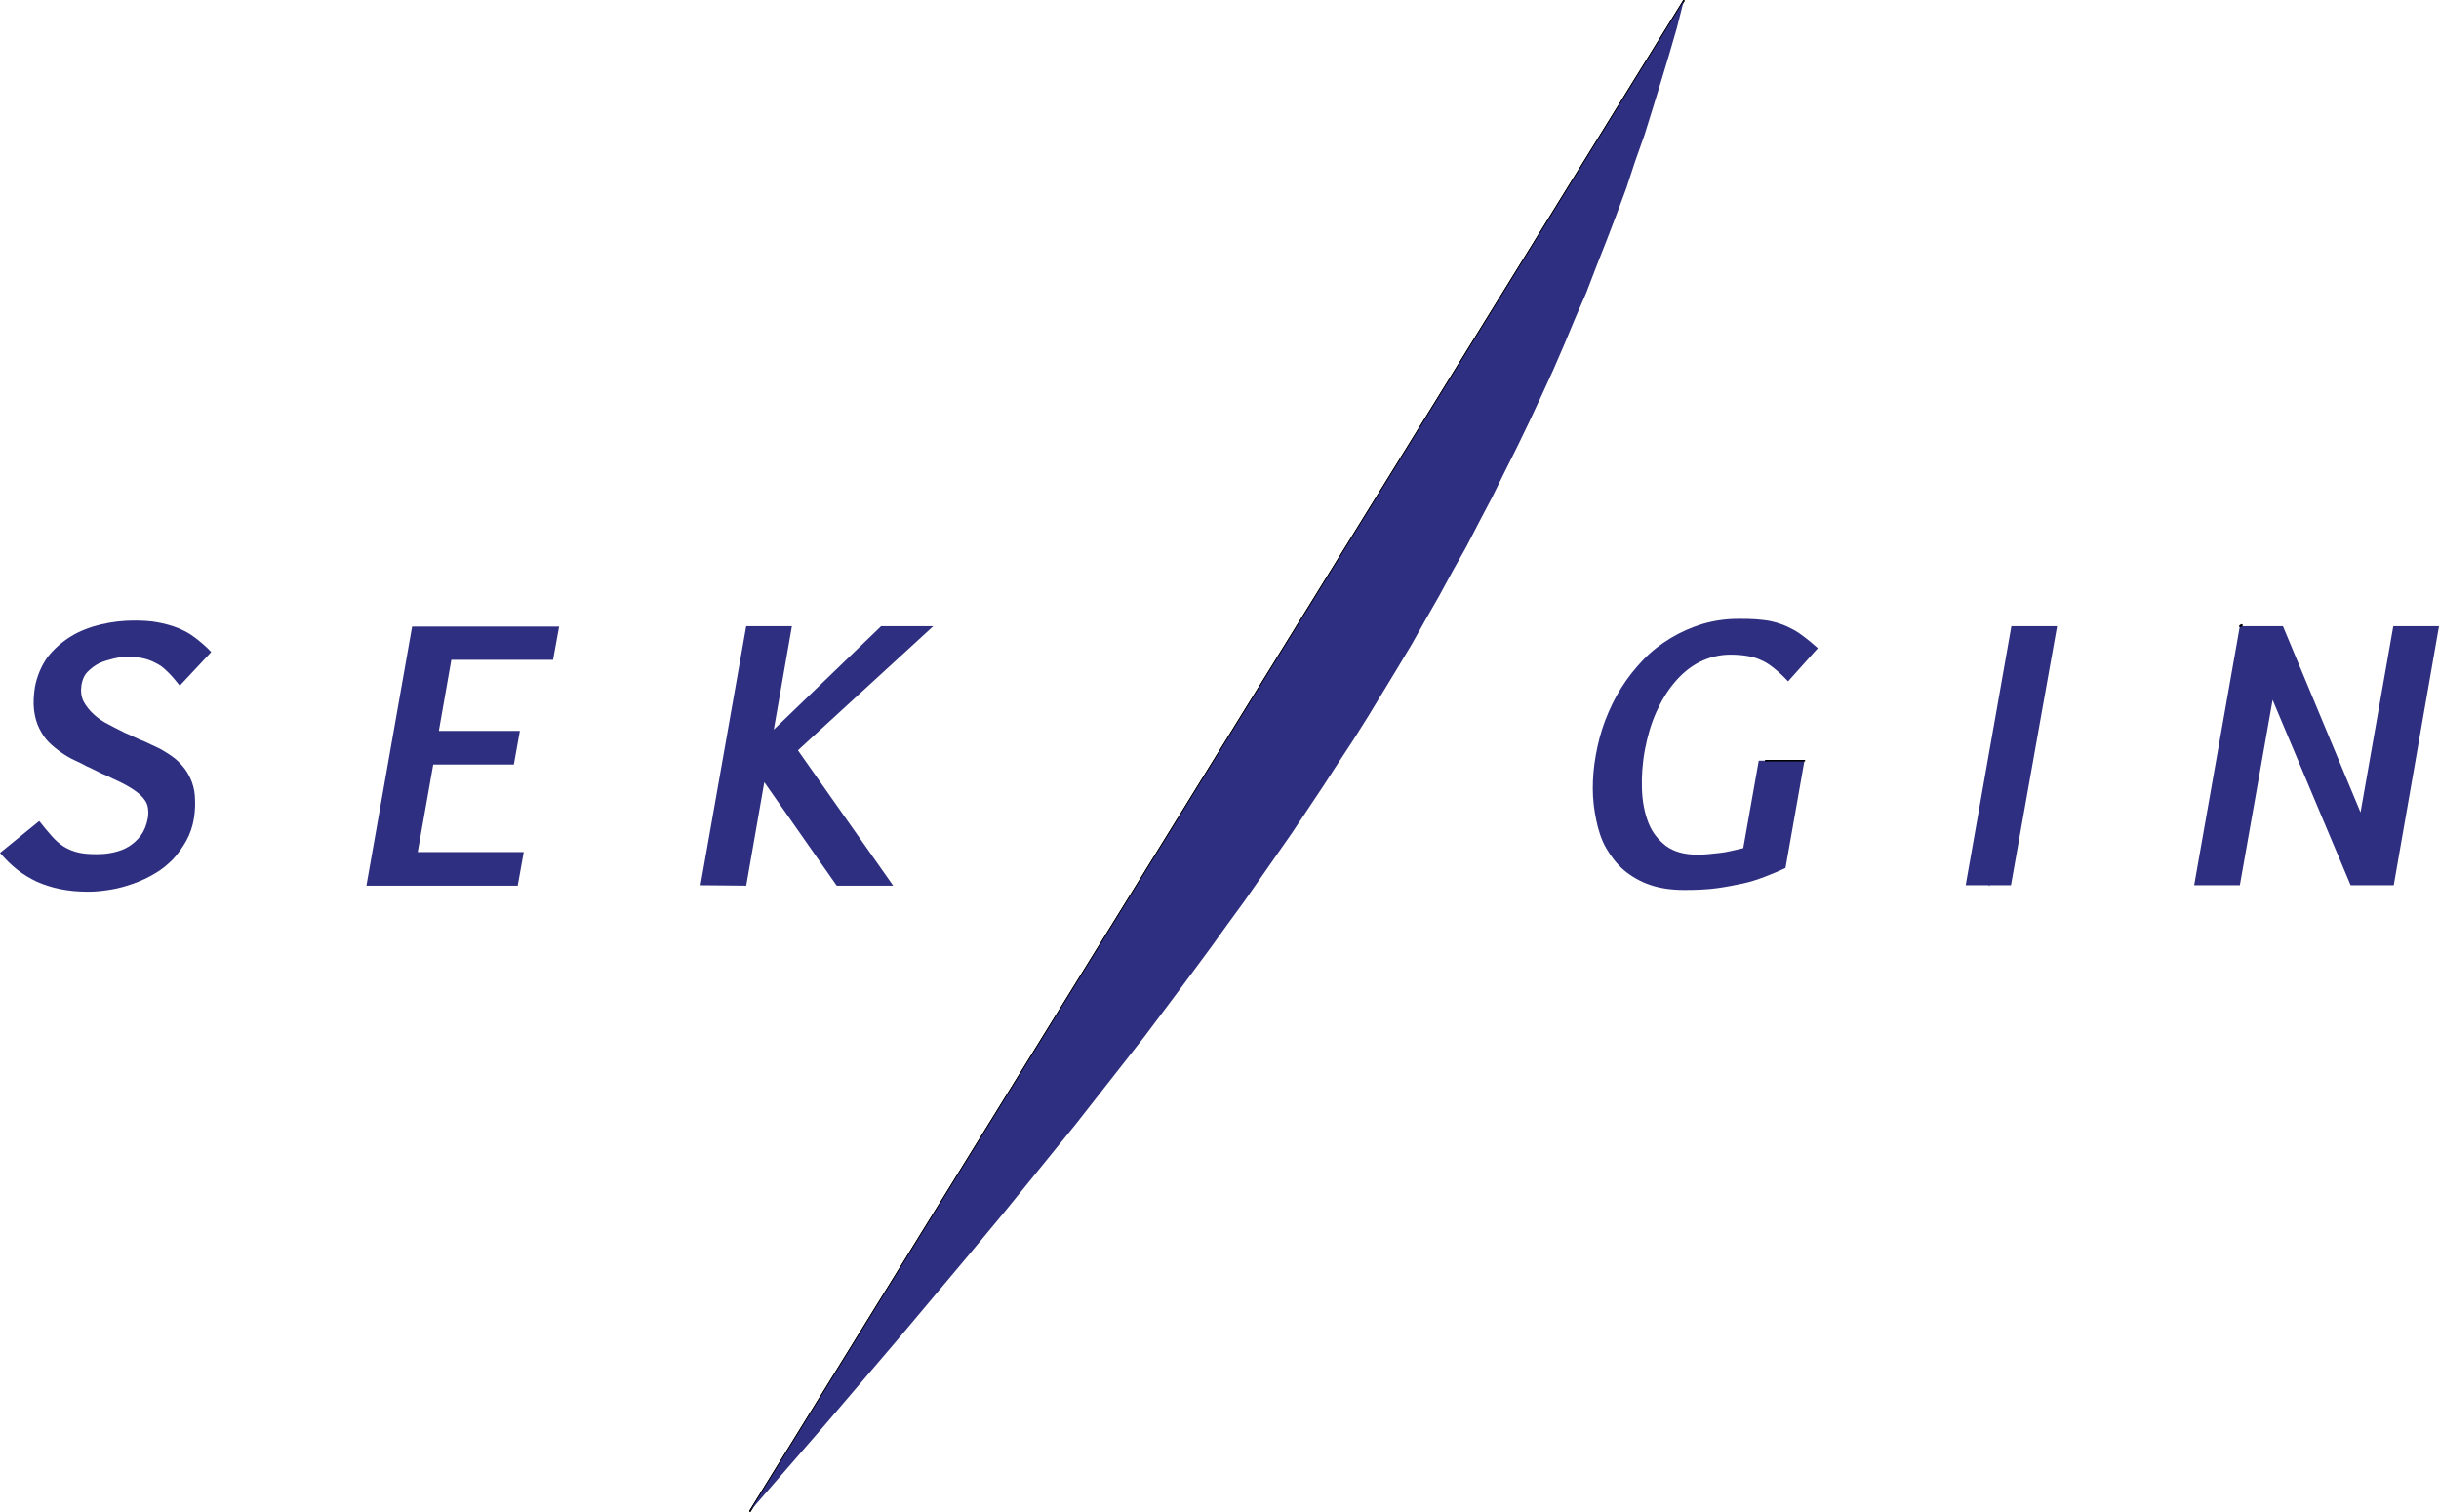 <?xml version="1.0" encoding="UTF-8"?><svg id="Layer_1" xmlns="http://www.w3.org/2000/svg" viewBox="0 0 565.8 350.76"><defs><style>.cls-1{stroke-width:.54px;}.cls-1,.cls-2{fill:none;stroke:#000;stroke-linecap:round;stroke-linejoin:round;}.cls-2{stroke-width:.36px;}.cls-3{fill:#2e2f80;stroke-width:0px;}</style></defs><path class="cls-3" d="m9.1,190.48c1.1,1.4,2.1,2.6,3,3.6s1.8,1.8,2.8,2.4,2,1,3.2,1.3,2.6.4,4.3.4c1.3,0,2.6-.1,3.9-.4s2.5-.7,3.6-1.4,2-1.5,2.8-2.6,1.3-2.4,1.6-4c.2-1.1.1-2.1-.1-2.9s-.8-1.6-1.5-2.3c-.7-.7-1.7-1.4-2.9-2.1-1.2-.7-2.6-1.4-4.2-2.1-.5-.3-1-.5-1.5-.7s-.9-.4-1.3-.6-.8-.4-1.2-.6c-.4-.2-.8-.4-1.3-.6-.9-.5-1.9-1-3-1.5s-2.1-1.1-3.1-1.8c-1-.7-2-1.5-2.9-2.4s-1.6-2-2.2-3.2-1-2.6-1.2-4.2-.1-3.4.2-5.4c.5-2.6,1.5-4.9,2.9-6.9,1.5-1.9,3.3-3.5,5.4-4.8s4.5-2.2,7-2.8c2.6-.6,5.1-.9,7.7-.9,2,0,3.8.1,5.4.4s3.2.7,4.7,1.3c1.5.6,2.8,1.3,4.1,2.3s2.5,2,3.7,3.3l-7.3,7.8c-.8-1-1.6-2-2.4-2.8s-1.6-1.6-2.5-2.1-1.9-1-3-1.3-2.4-.5-3.9-.5c-1.1,0-2.3.1-3.5.4s-2.3.6-3.4,1.1c-1,.5-1.9,1.2-2.7,2-.8.8-1.2,1.9-1.4,3-.2,1.4-.1,2.7.5,3.9.6,1.1,1.4,2.1,2.4,3s2,1.6,3.2,2.2c1.1.6,2.1,1.1,2.9,1.5.7.4,1.4.7,1.9.9.5.2,1,.5,1.5.7s1,.5,1.6.7,1.3.6,2.2,1c.7.3,1.5.7,2.3,1.1.8.5,1.7,1,2.5,1.6.9.6,1.7,1.4,2.4,2.2.8.9,1.4,1.9,1.9,3s.9,2.5,1,4,.1,3.2-.2,5.1c-.3,1.9-.9,3.7-1.8,5.3s-1.9,3-3.1,4.3c-1.2,1.2-2.6,2.4-4.2,3.3-1.5.9-3.2,1.7-4.9,2.3-1.7.6-3.4,1.1-5.2,1.4-1.8.3-3.5.5-5.3.5-2.4,0-4.5-.2-6.5-.6s-3.8-1-5.4-1.7c-1.7-.8-3.2-1.7-4.6-2.8-1.4-1.1-2.7-2.4-4-3.9l9.1-7.4Z"/><path class="cls-3" d="m128.3,153.08h-23.6l-2.9,16.5h18.8l-1.4,7.8h-18.7l-3.6,20.3h24.6l-1.4,7.8h-35.1l10.6-60.1h34.1l-1.4,7.7Z"/><path class="cls-3" d="m162.5,205.38l10.6-60.1h10.6l-4.2,24,24.9-24h12.1l-31.4,28.8,22.1,31.4h-13.1l-16.8-24-4.2,24-10.6-.1h0Z"/><path class="cls-3" d="m414.2,201.38c-1.5.7-3.1,1.4-4.7,2s-3.3,1.2-5.2,1.6-3.9.8-6.1,1.1c-2.2.3-4.7.4-7.5.4-3,0-5.7-.4-8-1.2s-4.3-2-6-3.4c-1.7-1.5-3-3.2-4.1-5.1s-1.8-4.1-2.3-6.5-.8-4.8-.8-7.3.2-5.1.7-7.8c.5-2.8,1.2-5.5,2.2-8.1s2.2-5.1,3.7-7.5,3.2-4.5,5.1-6.5c1.9-2,4-3.6,6.3-5s4.8-2.5,7.4-3.3c2.7-.8,5.5-1.2,8.4-1.2,1.5,0,2.8,0,4,.1s2.3.2,3.3.4,2,.5,2.8.8c.9.3,1.8.8,2.6,1.2s1.8,1.1,2.7,1.8c.9.7,1.9,1.5,3,2.5l-6.9,7.7c-1.1-1.2-2.2-2.2-3.2-3s-2-1.5-3-1.9c-1-.5-2.1-.8-3.3-1s-2.5-.3-3.9-.3c-2.5,0-4.9.6-7.1,1.7-2.2,1.1-4.1,2.7-5.8,4.7s-3.1,4.3-4.3,7-2,5.5-2.6,8.6c-.6,3.2-.8,6.3-.7,9.2.1,2.9.6,5.5,1.5,7.8s2.3,4,4.1,5.4c1.8,1.3,4.2,2,7.1,2,.8,0,1.7,0,2.6-.1.9-.1,1.9-.2,2.8-.3,1-.1,1.9-.3,2.8-.5s1.8-.4,2.6-.6l3.6-20.3h10.6l-4.4,24.9Z"/><path class="cls-3" d="m456,205.38l10.6-60.1h10.6l-10.7,60.1h-10.5Z"/><path class="cls-3" d="m527.2,162.38l-7.6,43h-10.6l10.6-60.1h10l18,43.2,7.6-43.2h10.6l-10.5,60.1h-10l-18.1-43Z"/><polygon class="cls-3" points="461.5 205.28 461.4 205.38 461.4 205.38 461.4 205.48 461.5 205.58 461.5 205.48 461.6 205.38 461.5 205.38 461.5 205.28"/><polygon class="cls-3" points="461.5 205.28 461.4 205.38 461.4 205.38 461.4 205.48 461.5 205.58 461.5 205.48 461.6 205.38 461.5 205.38 461.5 205.28"/><line class="cls-2" x1="174" y1="350.58" x2="390.6" y2=".18"/><line class="cls-2" x1="174" y1="350.58" x2="390.6" y2=".18"/><polygon class="cls-3" points="174 350.58 191.1 330.88 208 311.08 216.4 301.08 224.8 291.08 233.1 281.08 241.3 270.98 249.5 260.88 257.5 250.68 265.5 240.48 273.3 230.08 281 219.68 284.8 214.38 288.6 209.18 292.3 203.88 296 198.58 299.7 193.28 303.3 187.88 306.9 182.48 310.4 177.08 314 171.58 317.4 166.18 320.8 160.58 324.2 154.98 327.5 149.48 330.7 143.78 333.9 138.18 337 132.48 340.2 126.78 343.2 120.98 346.2 115.28 349.1 109.38 352 103.58 354.8 97.78 357.6 91.78 360.3 85.88 362.9 79.88 365.4 73.88 368 67.88 370.3 61.88 372.7 55.78 375 49.78 377.3 43.58 379.3 37.48 381.5 31.28 383.4 25.18 385.3 18.98 387.2 12.68 389 6.48 390.6 .18 174 350.58"/><line class="cls-1" x1="519.7" y1="145.28" x2="520" y2="145.08"/><line class="cls-2" x1="409.6" y1="176.48" x2="418.6" y2="176.48"/></svg>